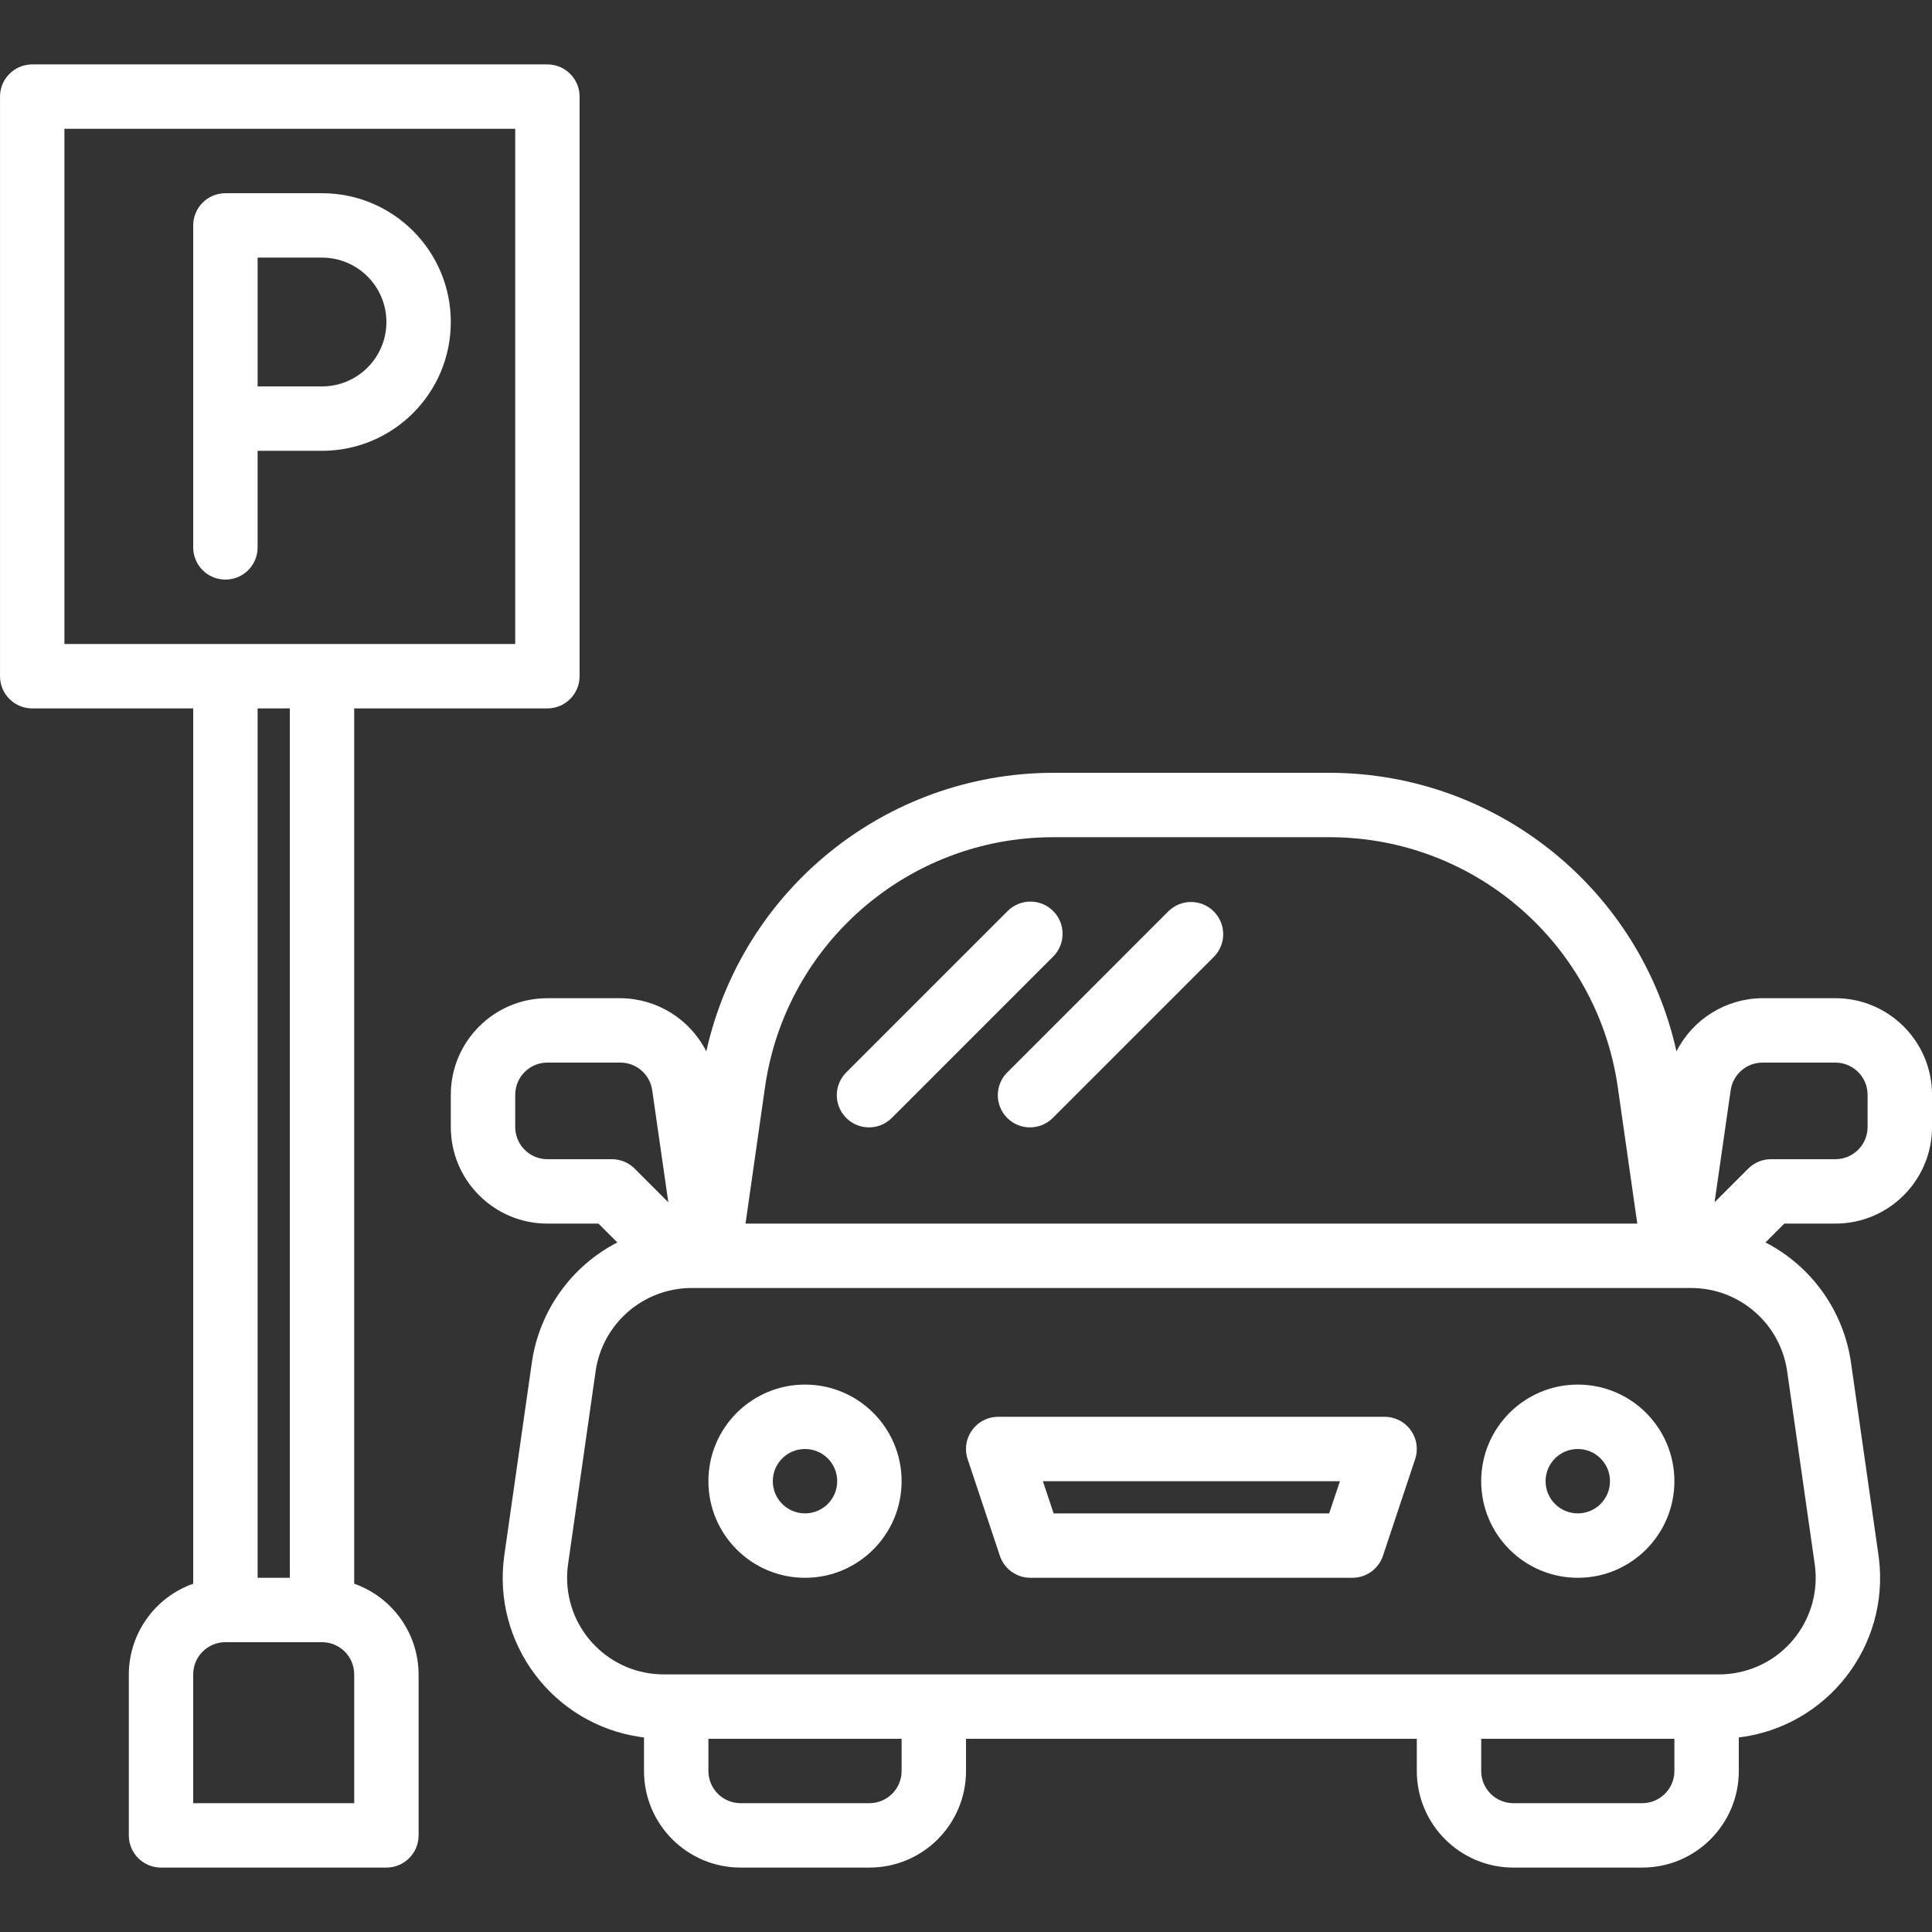 <?xml version="1.0" encoding="UTF-8"?>
<!-- Generator: Adobe Illustrator 16.0.0, SVG Export Plug-In . SVG Version: 6.00 Build 0)  -->
<svg xmlns="http://www.w3.org/2000/svg" xmlns:xlink="http://www.w3.org/1999/xlink" version="1.1" id="Layer_1" x="0px" y="0px" width="300px" height="300px" viewBox="0 0 300 300" xml:space="preserve">
<rect x="0" y="0" width="300" height="300" fill="#333333" stroke="none"/>
<rect x="-15.5" y="-25.5" display="none" fill="#0008D6" width="343" height="366"></rect>
<g id="Capa_1">
	<g id="Car_park">
		<path fill="#FFFFFF" d="M125.001,214.998c-8.284,0-15.001,6.717-15.001,15.001c0,8.283,6.717,15,15.001,15c8.283,0,15-6.717,15-15    C140.001,221.715,133.284,214.998,125.001,214.998z M125.001,234.997c-2.762,0-5-2.239-5-4.999s2.238-4.999,5-4.999    c2.76,0,5,2.239,5,4.999C130,232.761,127.762,234.997,125.001,234.997z"></path>
		<path fill="#FFFFFF" d="M244.999,214.998c-8.284,0-15.001,6.717-15.001,15.001c0,8.283,6.717,15,15.001,15    c8.283,0,14.999-6.717,14.999-15C259.998,221.715,253.282,214.998,244.999,214.998z M244.999,234.997    c-2.764,0-5.001-2.239-5.001-4.999s2.237-4.999,5.001-4.999c2.762,0,4.999,2.239,4.999,4.999    C249.998,232.761,247.761,234.997,244.999,234.997z"></path>
		<path fill="#FFFFFF" d="M284.999,155h-11.331c-5.646,0.033-10.797,3.223-13.346,8.26c-5.604-25.185-27.889-43.14-53.688-43.259    h-43.27c-25.799,0.12-48.084,18.075-53.689,43.259c-2.548-5.037-7.7-8.227-13.344-8.26h-11.33c-8.284,0-15,6.717-15,14.999v4.999    c0,8.284,6.716,15.002,15,15.002h7.93l2.925,2.925c-7.141,3.688-12.073,10.585-13.255,18.534l-4.285,30    c-1.96,13.65,7.517,26.305,21.166,28.265c0.172,0.024,0.345,0.048,0.519,0.069v5.205c0,8.285,6.716,14.999,15,14.999h20    c8.285,0,15.001-6.714,15.001-14.999v-5.001h70v5.001c0,8.285,6.715,14.999,14.998,14.999h20.002    c8.282,0,14.999-6.714,14.999-14.999v-5.205c13.688-1.674,23.428-14.129,21.754-27.816c-0.022-0.173-0.045-0.346-0.07-0.52    l-4.283-30c-1.183-7.948-6.114-14.844-13.256-18.532l2.926-2.927h7.931c8.283,0,15-6.717,15-15.001v-4.999    C299.998,161.717,293.282,155,284.999,155z M118.815,168.642c3.255-22.124,22.19-38.545,44.55-38.641h43.27    c22.36,0.096,41.294,16.517,44.55,38.641l3.05,21.358H115.765L118.815,168.642z M85.002,180c-2.761,0-4.999-2.239-4.999-5.002    v-4.999c0-2.76,2.238-4.999,4.999-4.999h11.33c2.486,0.002,4.593,1.833,4.944,4.295l2.5,17.395l-5.225-5.226    c-0.941-0.94-2.219-1.469-3.55-1.463L85.002,180L85.002,180z M140.001,274.998c0,2.76-2.238,4.999-5,4.999h-20    c-2.76,0-4.999-2.239-4.999-4.999v-5.001h30V274.998z M259.998,274.998c0,2.76-2.237,4.999-5,4.999h-20    c-2.76,0-4.998-2.239-4.998-4.999v-5.001h29.998V274.998L259.998,274.998z M281.788,242.878c1.17,8.201-4.53,15.799-12.729,16.968    c-0.702,0.103-1.41,0.152-2.119,0.152H103.06c-8.284,0-15-6.716-15-15c0-0.709,0.05-1.42,0.15-2.12l4.285-30    c1.084-7.373,7.396-12.848,14.849-12.878h155.308c7.451,0.03,13.765,5.505,14.849,12.878L281.788,242.878z M289.998,174.998    c0,2.763-2.24,5.002-4.999,5.002h-10c-1.326,0-2.599,0.526-3.534,1.463l-5.226,5.225l2.499-17.399    c0.353-2.452,2.451-4.28,4.931-4.288H285c2.759,0,4.999,2.236,4.999,4.998L289.998,174.998L289.998,174.998z"></path>
		<path fill="#FFFFFF" d="M214.999,220h-59.998c-2.762-0.001-5,2.236-5.001,4.998c0,0.537,0.086,1.07,0.255,1.58l5,15    c0.681,2.043,2.592,3.421,4.744,3.42H210c2.152,0.001,4.064-1.377,4.745-3.42l4.998-15c0.872-2.62-0.543-5.45-3.163-6.322    C216.07,220.085,215.535,220,214.999,220z M206.394,234.997h-42.788l-1.669-4.999h46.129L206.394,234.997z"></path>
		<path fill="#FFFFFF" d="M55.001,245.918V110h30c2.76,0,4.999-2.239,4.999-5V15.002c0-2.761-2.239-4.999-4.999-4.999H5.003    c-2.762,0-5,2.238-5,4.999v89.999c0,2.761,2.238,5,5,5h24.999v135.917c-5.973,2.111-9.974,7.746-10,14.08v25    c0,2.76,2.238,4.999,5,4.999H60c2.761,0,5-2.239,5-4.999v-25C64.975,253.664,60.972,248.029,55.001,245.918z M10.003,20.003h70    V100h-70V20.003z M45.002,110v134.998h-5V110H45.002z M55.001,279.997h-25v-19.999c0-2.761,2.238-5,5-5h15c2.76,0,5,2.239,5,5    V279.997z"></path>
		<path fill="#FFFFFF" d="M40.001,85V70.002h10c11.044,0,20-8.955,20-20c0-11.046-8.955-20-20-20h-15c-2.761,0-5,2.239-5,5V85    c0,2.762,2.238,5,5,5C37.763,90.001,40.001,87.763,40.001,85z M40.001,40.003h10c5.522,0,9.999,4.477,9.999,9.999    S55.523,60,50.002,60h-10V40.003z"></path>
		<path fill="#FFFFFF" d="M163.534,141.464c-1.952-1.952-5.116-1.952-7.069,0l-25,25c-1.986,1.919-2.042,5.085-0.123,7.071    c1.918,1.984,5.083,2.039,7.07,0.12c0.042-0.04,0.082-0.081,0.123-0.12l24.999-25    C165.487,146.583,165.487,143.417,163.534,141.464z"></path>
		<path fill="#FFFFFF" d="M181.464,141.464l-24.999,25c-1.985,1.919-2.042,5.085-0.122,7.071c1.918,1.984,5.084,2.039,7.069,0.12    c0.042-0.04,0.083-0.081,0.122-0.12l24.999-25c1.919-1.985,1.865-5.151-0.121-7.07    C186.474,139.594,183.403,139.594,181.464,141.464z"></path>
	</g>
</g>
</svg>
